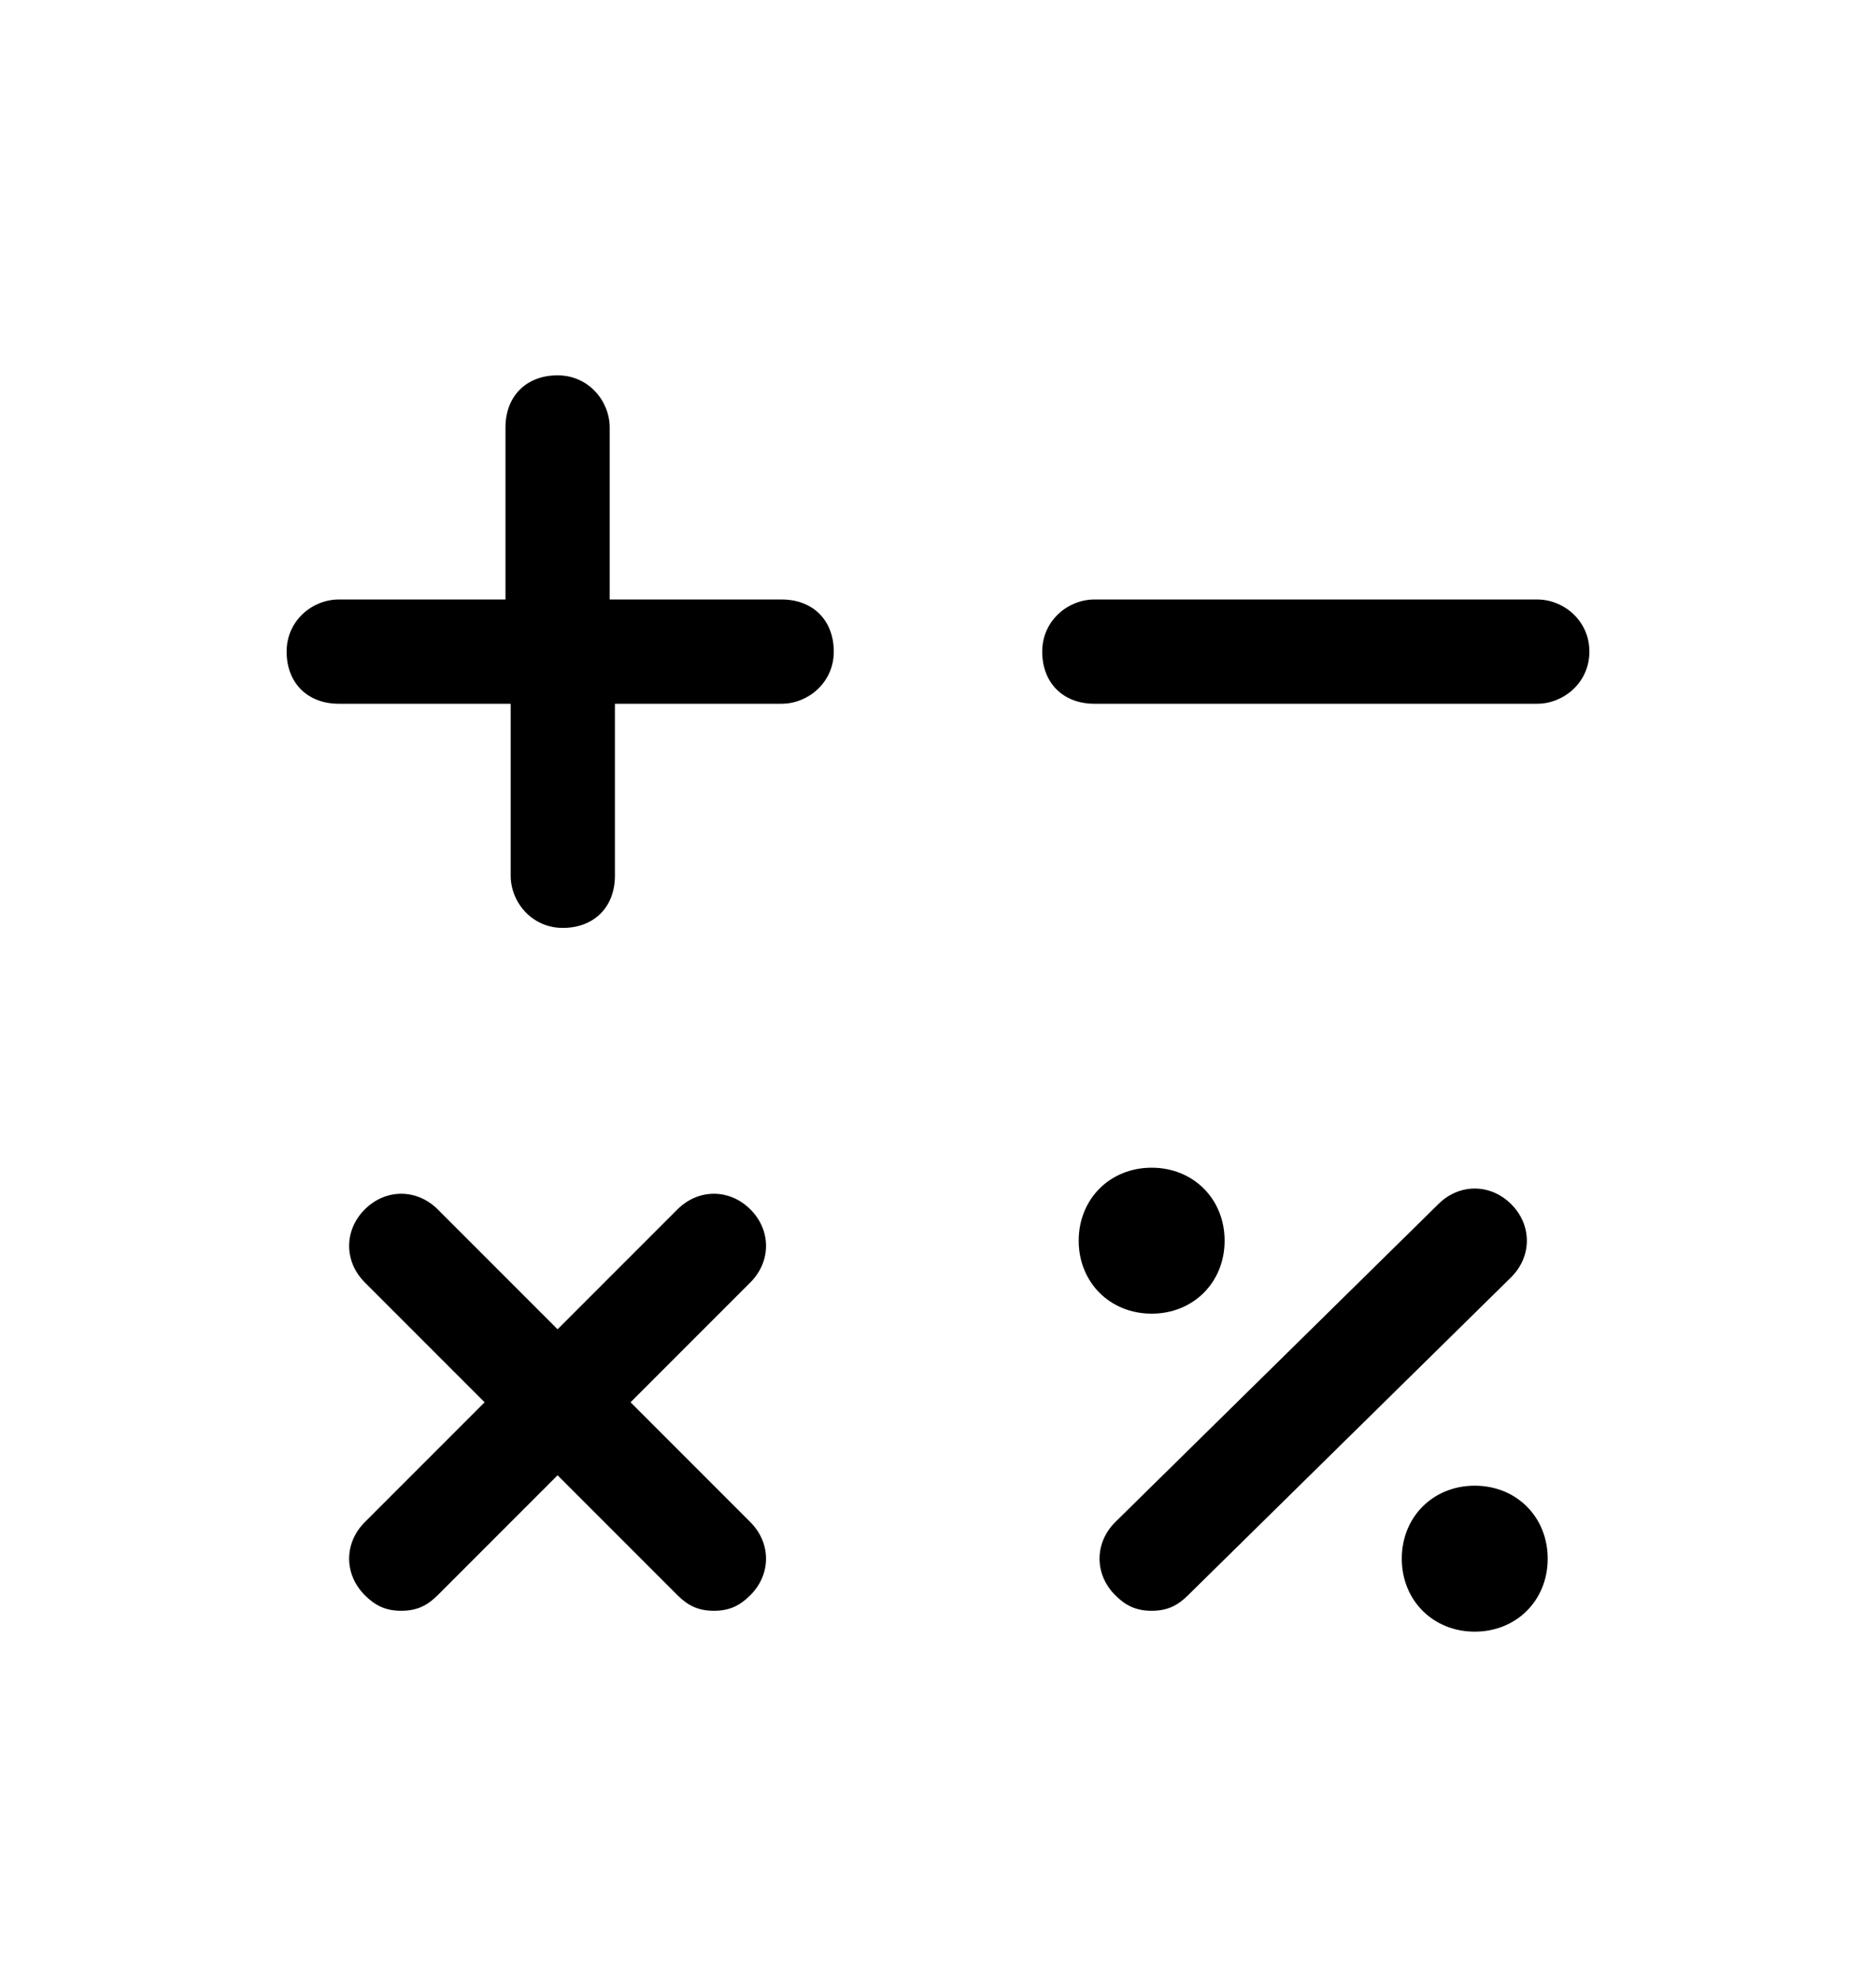 <?xml version="1.0" encoding="utf-8"?>
<!-- Generator: Adobe Illustrator 28.1.0, SVG Export Plug-In . SVG Version: 6.00 Build 0)  -->
<svg version="1.1" id="Capa_1" xmlns="http://www.w3.org/2000/svg" xmlns:xlink="http://www.w3.org/1999/xlink" x="0px" y="0px"
	 viewBox="0 0 36 38" style="enable-background:new 0 0 36 38;" xml:space="preserve">
<path d="M29.7,29.9c0,0.8-0.6,1.4-1.4,1.4s-1.4-0.6-1.4-1.4s0.6-1.4,1.4-1.4S29.7,29.1,29.7,29.9z M23.5,23.8c0-0.8-0.6-1.4-1.4-1.4
	s-1.4,0.6-1.4,1.4s0.6,1.4,1.4,1.4S23.5,24.6,23.5,23.8z M15,11.5h-3.3V8.2c0-0.5-0.4-1-1-1s-1,0.4-1,1v3.3H6.5c-0.5,0-1,0.4-1,1
	s0.4,1,1,1h3.3v3.3c0,0.5,0.4,1,1,1s1-0.4,1-1v-3.3H15c0.5,0,1-0.4,1-1S15.6,11.5,15,11.5z M12.1,26.9l2.3-2.3c0.4-0.4,0.4-1,0-1.4
	c-0.4-0.4-1-0.4-1.4,0l-2.3,2.3l-2.3-2.3c-0.4-0.4-1-0.4-1.4,0c-0.4,0.4-0.4,1,0,1.4l2.3,2.3l-2.3,2.3c-0.4,0.4-0.4,1,0,1.4
	c0.2,0.2,0.4,0.3,0.7,0.3s0.5-0.1,0.7-0.3l2.3-2.3l2.3,2.3c0.2,0.2,0.4,0.3,0.7,0.3s0.5-0.1,0.7-0.3c0.4-0.4,0.4-1,0-1.4L12.1,26.9z
	 M29.5,11.5h-8.5c-0.5,0-1,0.4-1,1s0.4,1,1,1h8.5c0.5,0,1-0.4,1-1S30,11.5,29.5,11.5z M29,23.1c-0.4-0.4-1-0.4-1.4,0l-6.2,6.1
	c-0.4,0.4-0.4,1,0,1.4c0.2,0.2,0.4,0.3,0.7,0.3s0.5-0.1,0.7-0.3l6.2-6.1C29.4,24.1,29.4,23.5,29,23.1z"/>
</svg>
